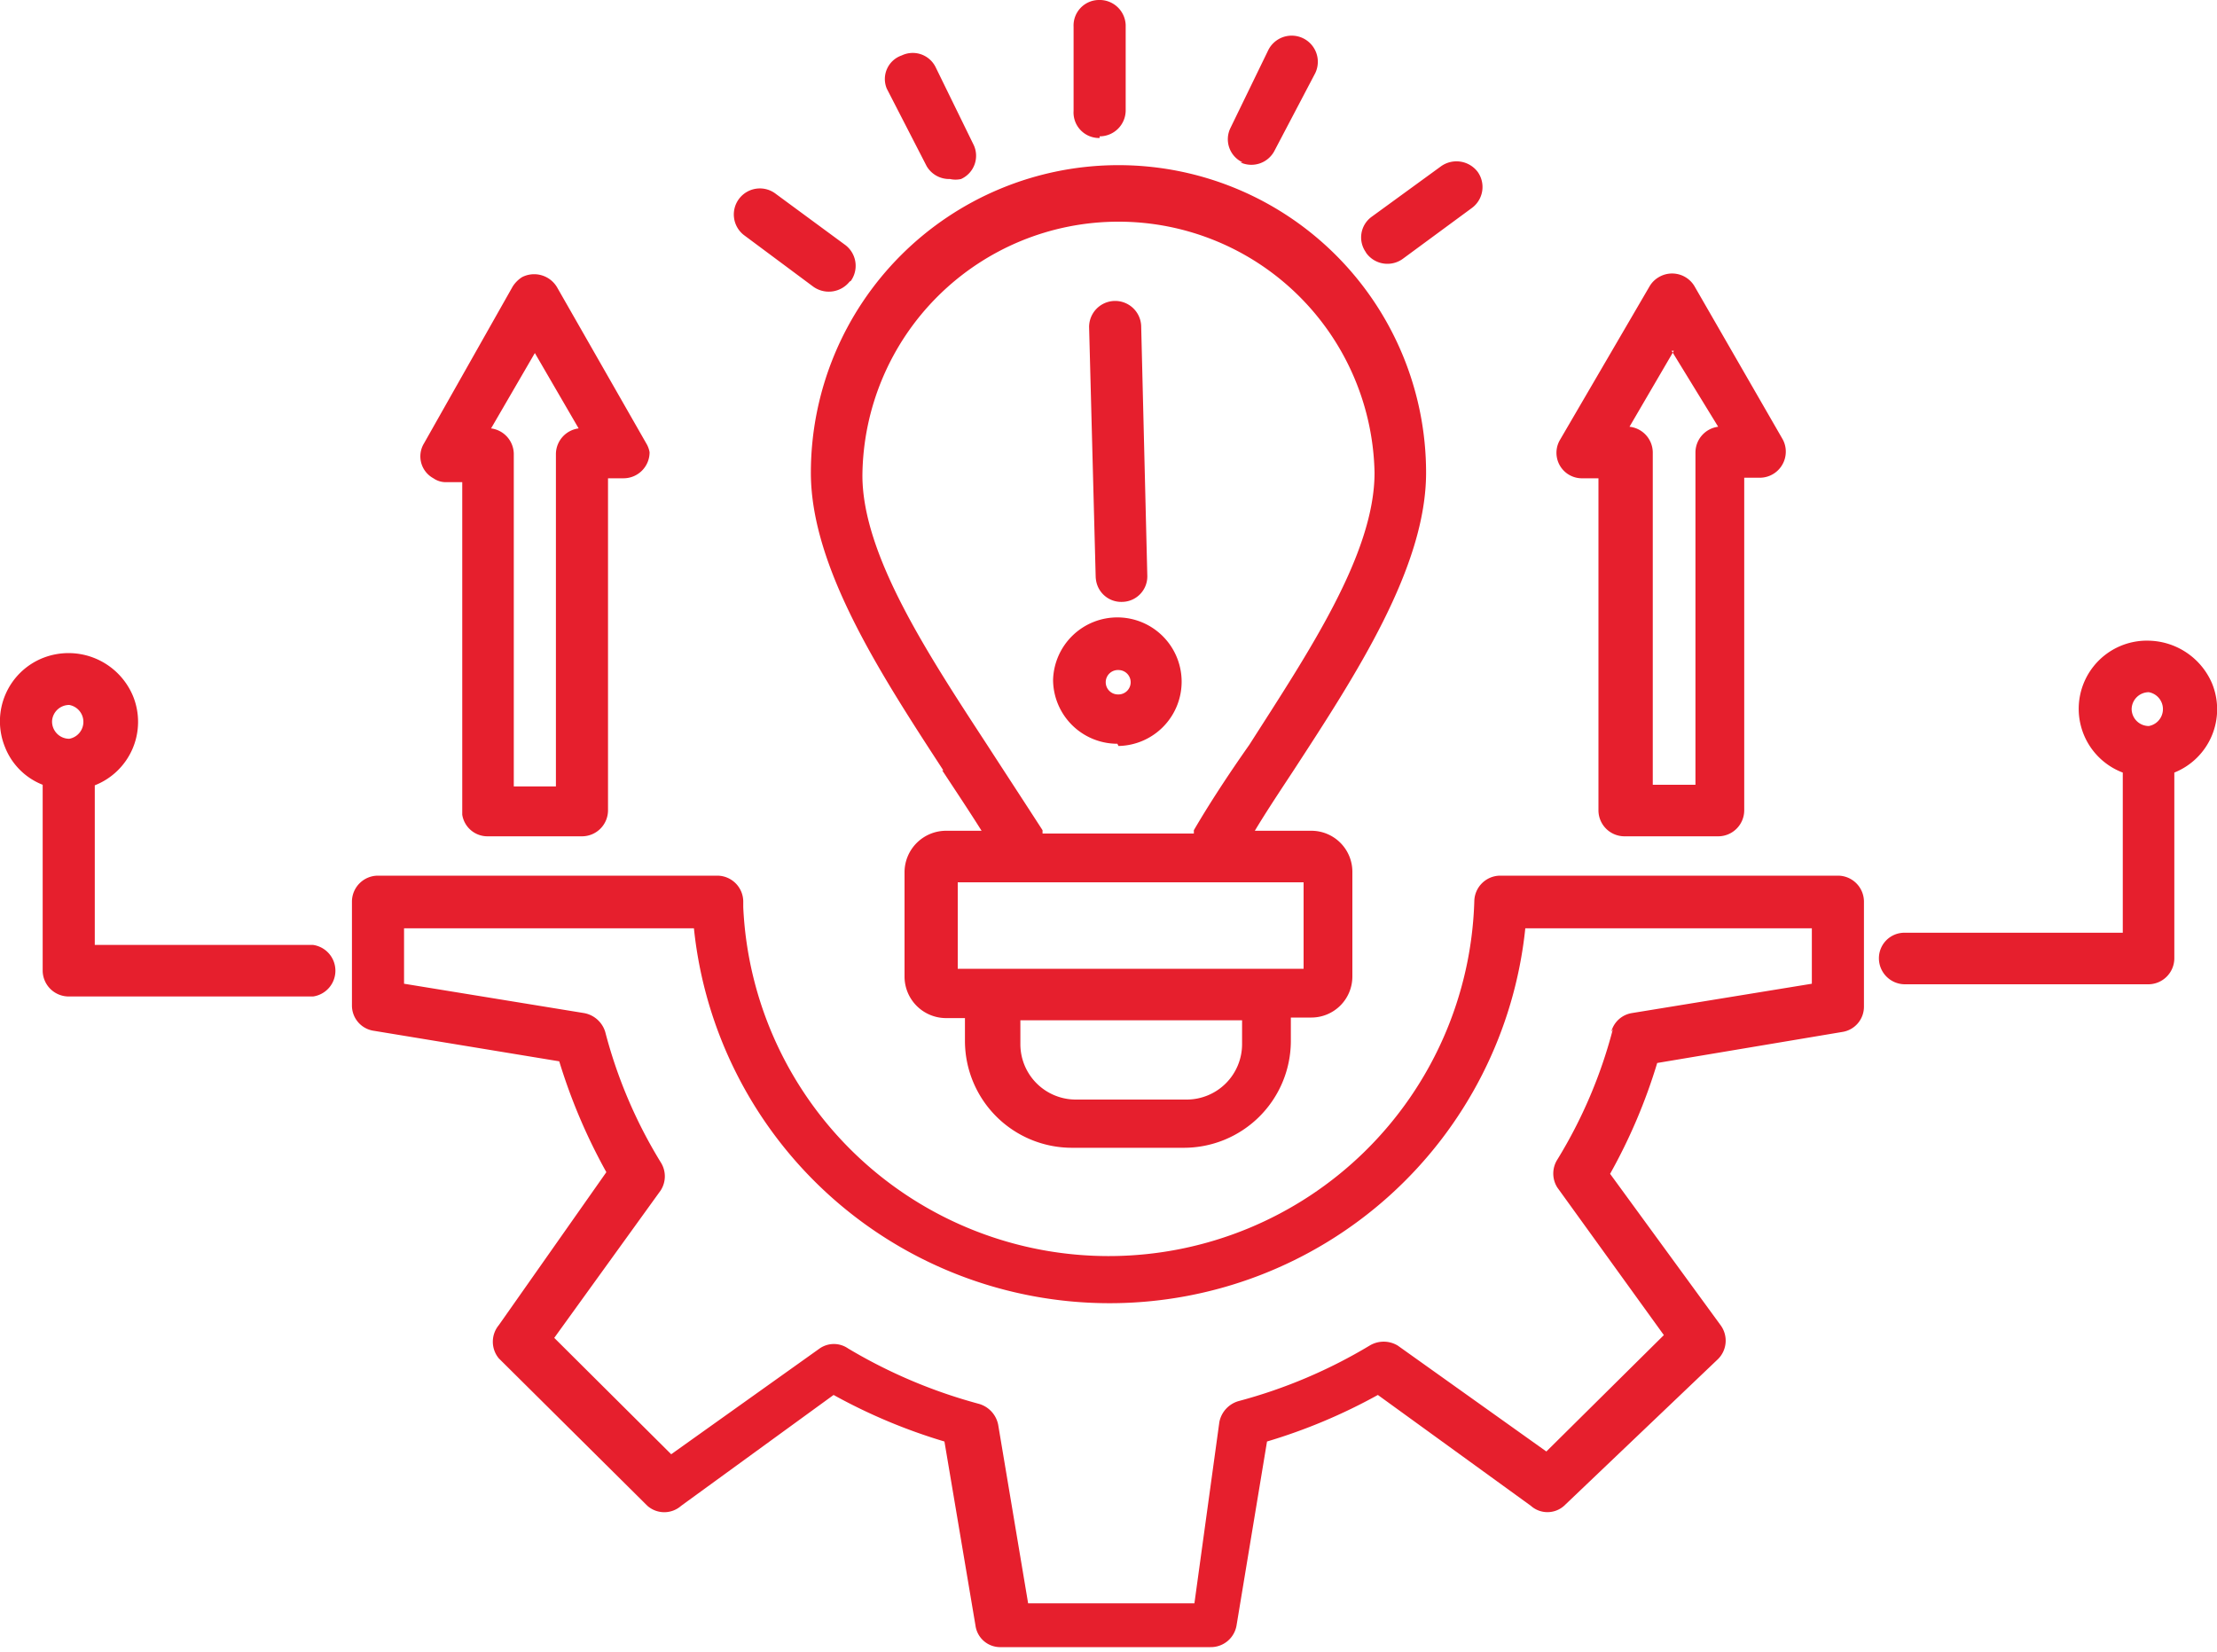 <svg id="Layer_1" data-name="Layer 1" xmlns="http://www.w3.org/2000/svg" viewBox="0 0 40 29.81"><defs><style>.cls-1{fill:#e61f2d;fill-rule:evenodd;}</style></defs><path class="cls-1" d="M1.25,12.72a.31.31,0,0,1,0,.61A.31.31,0,0,1,.94,13h0A.31.31,0,0,1,1.25,12.72Zm0,5.26h4.4a.47.47,0,0,0,0-.93H1.71V14.17a1.23,1.23,0,0,0,.69-1.61,1.26,1.26,0,0,0-1.62-.69,1.23,1.23,0,0,0-.69,1.61,1.2,1.2,0,0,0,.68.68v3.36a.47.47,0,0,0,.47.46Zm37.52-5.49a.31.31,0,0,1,0,.61.31.31,0,0,1-.31-.3h0A.31.31,0,0,1,38.76,12.49Zm0-.93a1.23,1.23,0,0,0-.47,2.38v2.89H34.37a.46.46,0,0,0-.47.46.47.47,0,0,0,.47.47h4.39a.47.47,0,0,0,.47-.47h0V13.94a1.23,1.23,0,0,0,.68-1.61,1.27,1.27,0,0,0-1.15-.77Zm-14.12-7a.46.46,0,0,1,.1-.65L26,3a.48.48,0,0,1,.66.1.47.47,0,0,1-.1.65h0l-1.25.92a.47.47,0,0,1-.28.09A.47.47,0,0,1,24.64,4.55ZM22.42,2.93a.46.46,0,0,1-.22-.62h0L22.88.91a.47.47,0,0,1,.85.41h0L23,2.71a.47.47,0,0,1-.62.22ZM15.33,5.08a.48.48,0,0,1-.66.09h0l-1.25-.93A.46.46,0,1,1,14,3.5l1.25.92a.47.47,0,0,1,.1.65ZM16.72,3,16,1.6A.45.45,0,0,1,16.27,1a.46.46,0,0,1,.61.21l.68,1.39a.46.46,0,0,1-.22.63h0a.45.45,0,0,1-.2,0A.47.47,0,0,1,16.72,3Zm3.12-.51A.46.46,0,0,1,19.37,2h0V.48A.46.46,0,0,1,19.82,0a.47.47,0,0,1,.49.45V2a.47.47,0,0,1-.47.46ZM30.16,6.33,31,7.7a.47.47,0,0,0-.41.46v6h-.77v-6a.47.47,0,0,0-.42-.46l.8-1.37Zm-.85,8.76H31a.47.47,0,0,0,.47-.47h0v-6h.28a.47.47,0,0,0,.47-.47.46.46,0,0,0-.06-.23L30.57,5.16A.47.47,0,0,0,29.93,5a.46.46,0,0,0-.17.17L28.15,7.93a.46.46,0,0,0,.41.7h.28v6a.47.47,0,0,0,.47.46ZM9.65,6.37l.79,1.36a.47.47,0,0,0-.41.46v6H9.27v-6a.47.47,0,0,0-.41-.46ZM8.8,15.09h1.7a.47.47,0,0,0,.47-.46h0v-6h.28a.47.47,0,0,0,.47-.47A.46.46,0,0,0,11.66,8L10.06,5.2A.48.48,0,0,0,9.42,5a.55.55,0,0,0-.17.17L7.65,8a.45.45,0,0,0,.17.63.39.39,0,0,0,.23.07h.29v6A.46.46,0,0,0,8.8,15.09Zm11.38-3a.22.22,0,0,1,.22.22.22.22,0,0,1-.23.22.22.22,0,0,1-.22-.22.22.22,0,0,1,.23-.22Zm0,1.37A1.16,1.16,0,1,0,19,12.27a1.16,1.16,0,0,0,1.16,1.15Zm-.41-3L19.65,5.9a.47.47,0,1,1,.94,0h0l.11,4.48a.46.46,0,0,1-.45.48h0A.46.46,0,0,1,19.77,10.39ZM20.18,4a4.62,4.62,0,0,0-4.62,4.58c0,1.44,1.2,3.25,2.25,4.86.35.54.69,1.06,1,1.54l0,.06h2.73l0-.06c.28-.48.62-1,1-1.54C23.6,11.78,24.8,10,24.8,8.53A4.62,4.62,0,0,0,20.18,4Zm3.34,13.48H17.28V15.92h6.24v1.51Zm-1.11,1.36a1,1,0,0,1-1,1h-2a1,1,0,0,1-1-1v-.43h4v.43ZM17,13.9c.25.38.49.74.71,1.09h-.64a.75.75,0,0,0-.75.74v1.9a.75.75,0,0,0,.75.74h.34v.42a1.93,1.93,0,0,0,1.94,1.92h2a1.93,1.93,0,0,0,1.94-1.92v-.43h.37a.74.74,0,0,0,.74-.74V15.73a.74.74,0,0,0-.74-.74H22.64c.21-.35.45-.71.7-1.09,1.12-1.72,2.39-3.66,2.39-5.37a5.55,5.55,0,0,0-11.1,0c0,1.71,1.27,3.65,2.39,5.37Zm12.07,4.72a.46.46,0,0,1,.37-.34l3.25-.53v-1H27.52a7.54,7.54,0,0,1-15,0H7.29v1l3.25.53a.49.49,0,0,1,.38.34,8.66,8.66,0,0,0,1,2.35.47.47,0,0,1,0,.51L10,24.14l2.11,2.1,2.68-1.91a.45.45,0,0,1,.51,0,9.32,9.32,0,0,0,2.36,1,.49.49,0,0,1,.35.38l.54,3.22h3L22,25.66a.49.49,0,0,1,.35-.38,9.17,9.17,0,0,0,2.36-1,.49.49,0,0,1,.51,0l2.68,1.91,2.12-2.1-1.92-2.66a.47.47,0,0,1,0-.51,8.66,8.66,0,0,0,1-2.35Zm4.17,0a.46.46,0,0,0,.39-.46V16.26a.47.47,0,0,0-.47-.46H27.06a.47.47,0,0,0-.46.46h0a6.6,6.6,0,0,1-13.19.11v-.11a.47.47,0,0,0-.47-.46H6.82a.47.47,0,0,0-.47.46h0v1.88a.46.46,0,0,0,.4.46l3.34.55a10.27,10.27,0,0,0,.85,2L9,23.91a.47.47,0,0,0,0,.6l2.68,2.66a.46.46,0,0,0,.61,0l2.75-2a10.07,10.07,0,0,0,2,.84l.56,3.32a.45.45,0,0,0,.46.39h3.78a.47.47,0,0,0,.47-.39l.55-3.32a10.07,10.07,0,0,0,2-.84l2.76,2a.45.45,0,0,0,.6,0L31,24.52a.47.47,0,0,0,.05-.6l-2-2.74a10,10,0,0,0,.85-2Z" transform="translate(0)"/></svg>